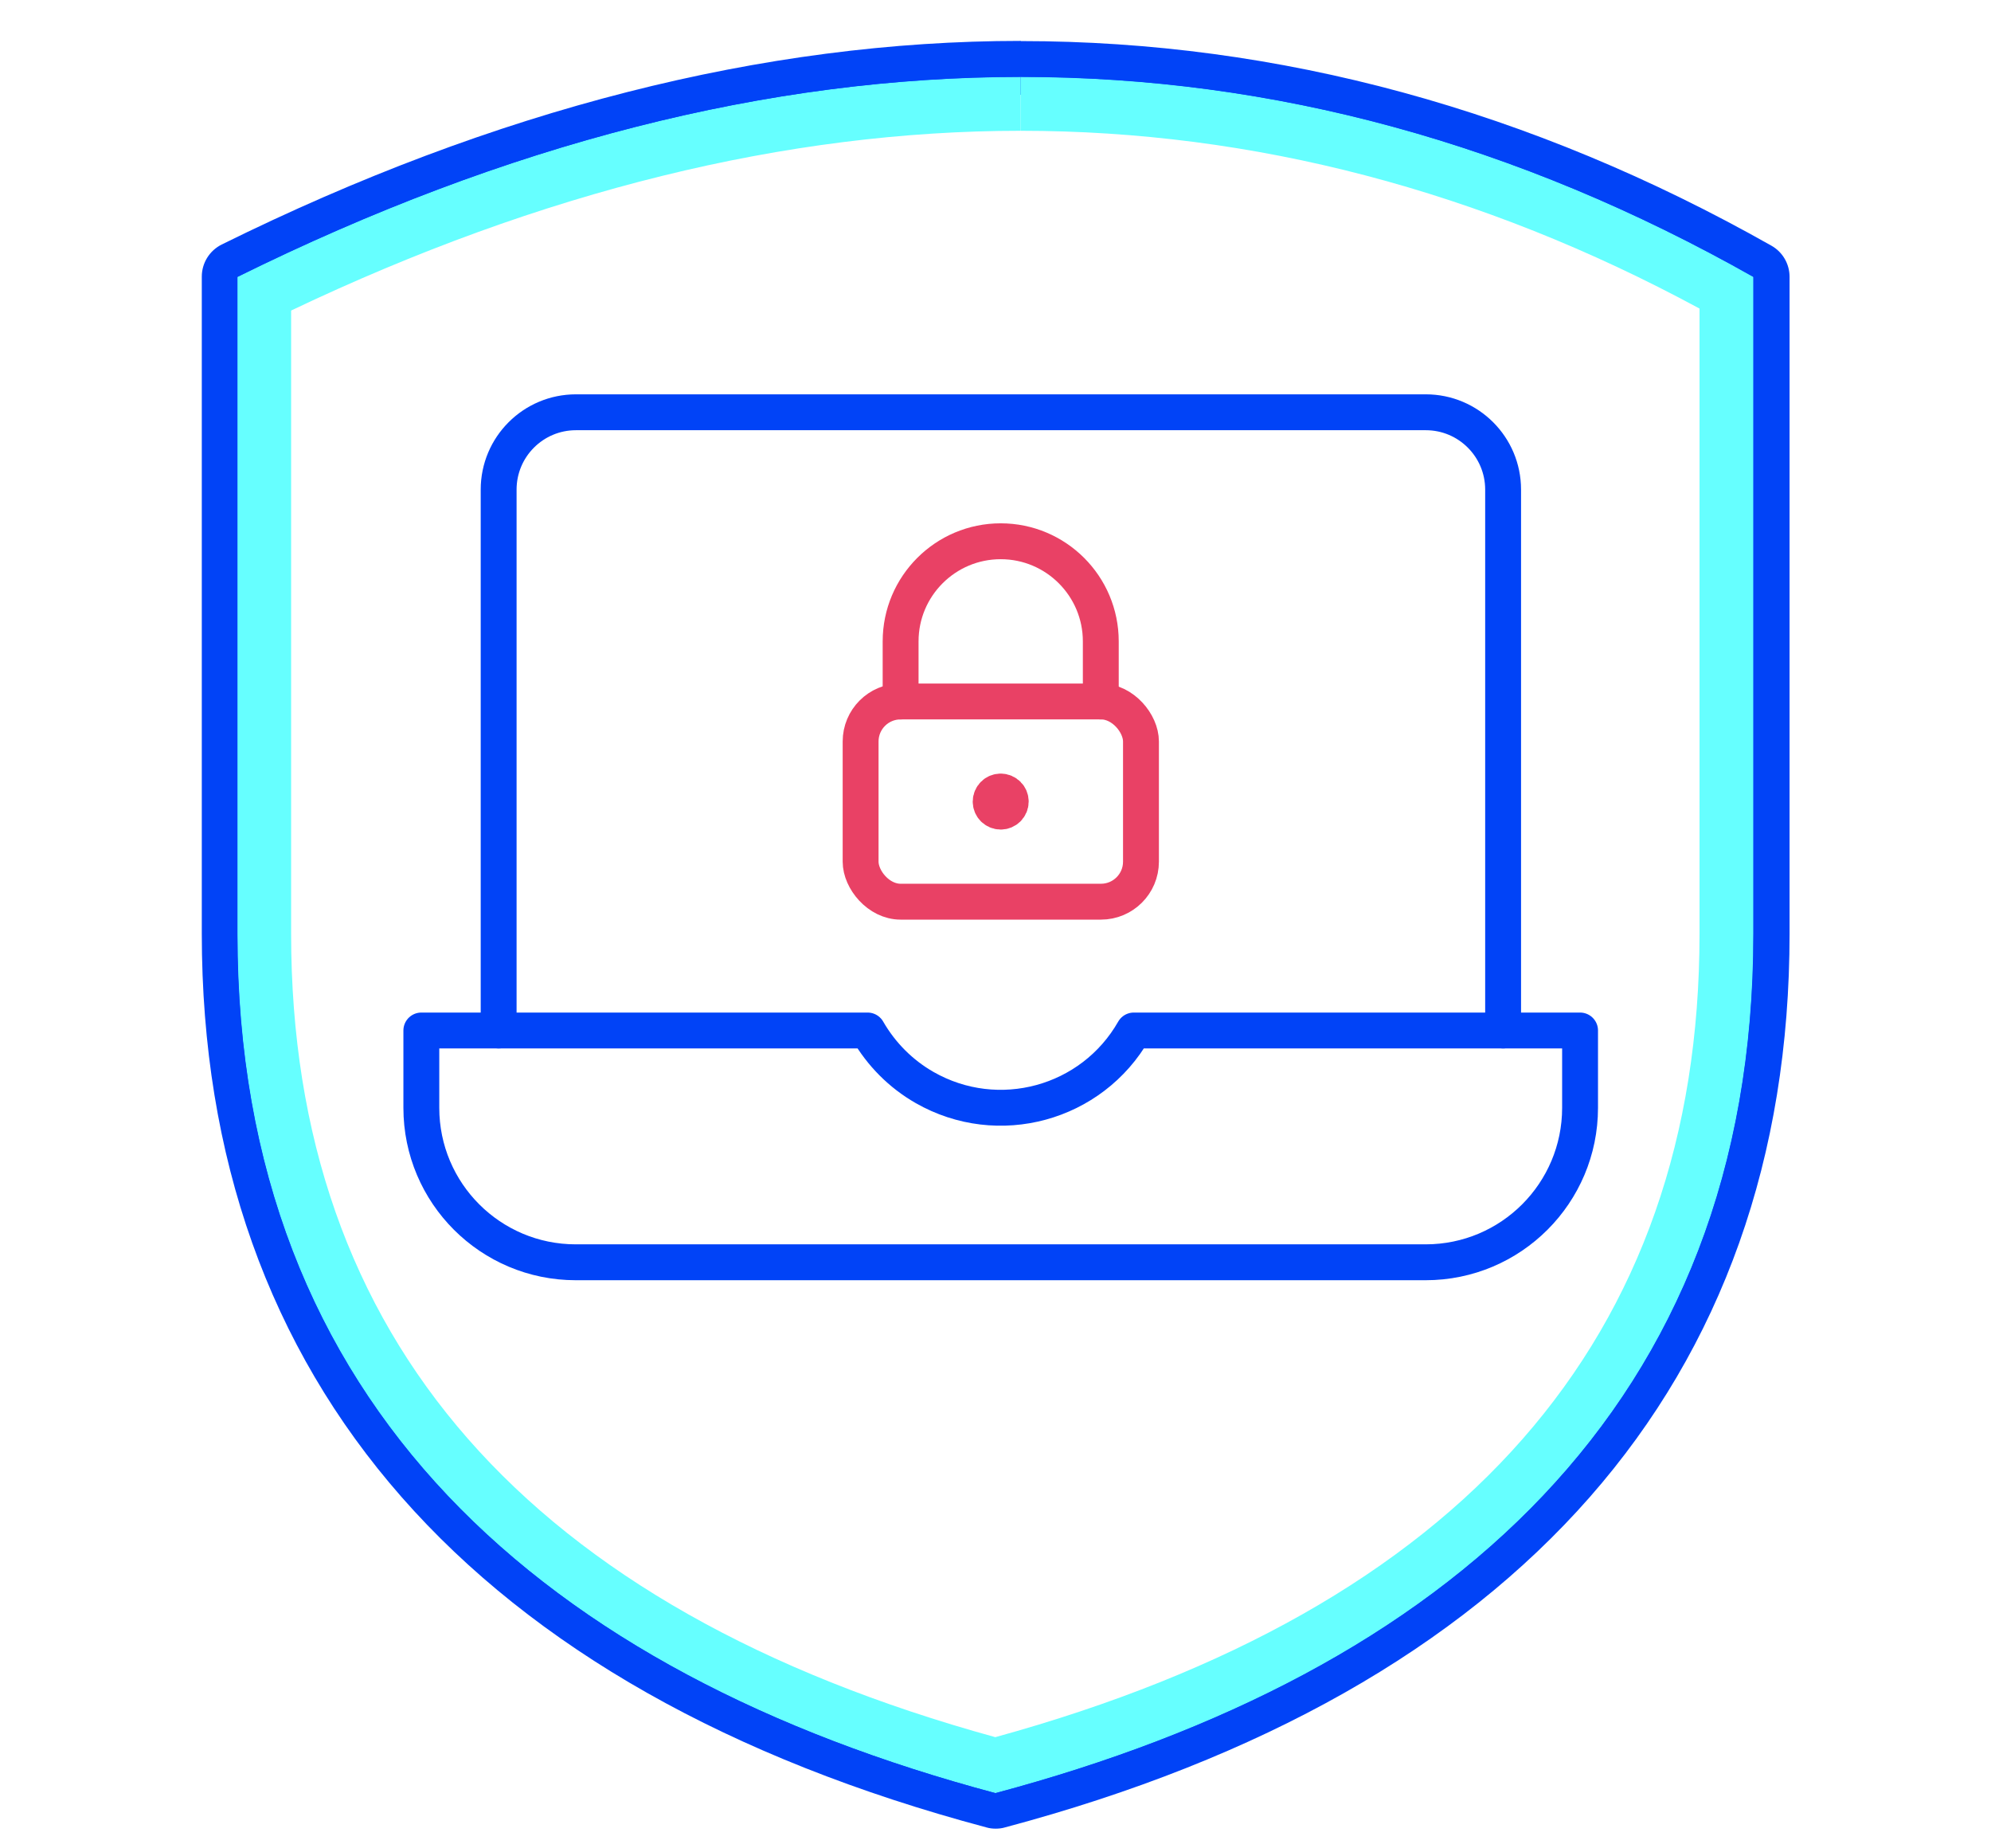 <?xml version="1.0" encoding="UTF-8"?><svg id="Layer_2" xmlns="http://www.w3.org/2000/svg" width="111" height="103" viewBox="0 0 111 103"><defs><style>.cls-1,.cls-2,.cls-3{fill:none;}.cls-1,.cls-4,.cls-5{stroke-width:0px;}.cls-2{stroke:#0143f7;}.cls-2,.cls-3{stroke-linecap:round;stroke-linejoin:round;stroke-width:2px;}.cls-3{stroke:#e94165;}.cls-4{fill:#6ff;}.cls-5{fill:#0143f7;}</style></defs><g id="art"><rect class="cls-1" width="111" height="103"/><path class="cls-2" d="m55.5,99.95c-25.08-6.69-42.26-21.56-42.26-47.89V15.43C43.29.57,71.46.57,97.76,15.43v36.62c0,26.31-17.15,41.19-42.26,47.89Z"/><path class="cls-4" d="m56.91,4.29v3c12.95,0,25.67,3.33,37.84,9.91v34.85c0,22.55-13.21,37.61-39.26,44.78-26.05-7.17-39.26-22.24-39.26-44.78V17.31c13.96-6.65,27.63-10.02,40.67-10.02v-3m0,0c-14.08,0-28.64,3.72-43.67,11.15v36.62c0,26.33,17.18,41.2,42.26,47.89,25.1-6.7,42.26-21.58,42.26-47.89V15.43c-13.15-7.43-26.76-11.15-40.85-11.15h0Z"/><path class="cls-5" d="m56.91,4.29c14.09,0,27.7,3.71,40.85,11.15v36.62c0,26.31-17.15,41.19-42.26,47.89-25.08-6.69-42.26-21.56-42.26-47.89V15.43c15.02-7.43,29.58-11.14,43.67-11.15m0-2h0c-14.33,0-29.32,3.82-44.55,11.35-.68.34-1.11,1.03-1.11,1.79v36.62c0,24.96,15.13,42.19,43.74,49.82.17.05.34.07.52.07s.35-.02.52-.07c28.62-7.63,43.74-24.86,43.74-49.82V15.43c0-.72-.39-1.39-1.02-1.74-13.39-7.57-27.46-11.4-41.83-11.4h0Z"/><rect class="cls-3" x="47.98" y="39.1" width="15.63" height="11.16" rx="2.23" ry="2.23"/><path class="cls-3" d="m55.79,44.12c-.31,0-.56.25-.56.56s.25.56.56.56.56-.25.56-.56c0-.31-.25-.56-.56-.56,0,0,0,0,0,0h0"/><path class="cls-3" d="m50.21,39.1v-3.35c0-3.08,2.5-5.58,5.58-5.58s5.58,2.5,5.58,5.58v3.35"/><path class="cls-2" d="m27.8,57.44v-30.15c0-2.38,1.93-4.31,4.31-4.31h47.38c2.38,0,4.31,1.93,4.31,4.31v30.15"/><path class="cls-2" d="m63.21,57.44c-2.34,4.1-7.56,5.52-11.66,3.18-1.33-.76-2.42-1.86-3.18-3.18h-24.88v4.31c0,4.76,3.86,8.61,8.61,8.61h47.38c4.76,0,8.61-3.86,8.61-8.61v-4.31h-24.88Z"/></g></svg>